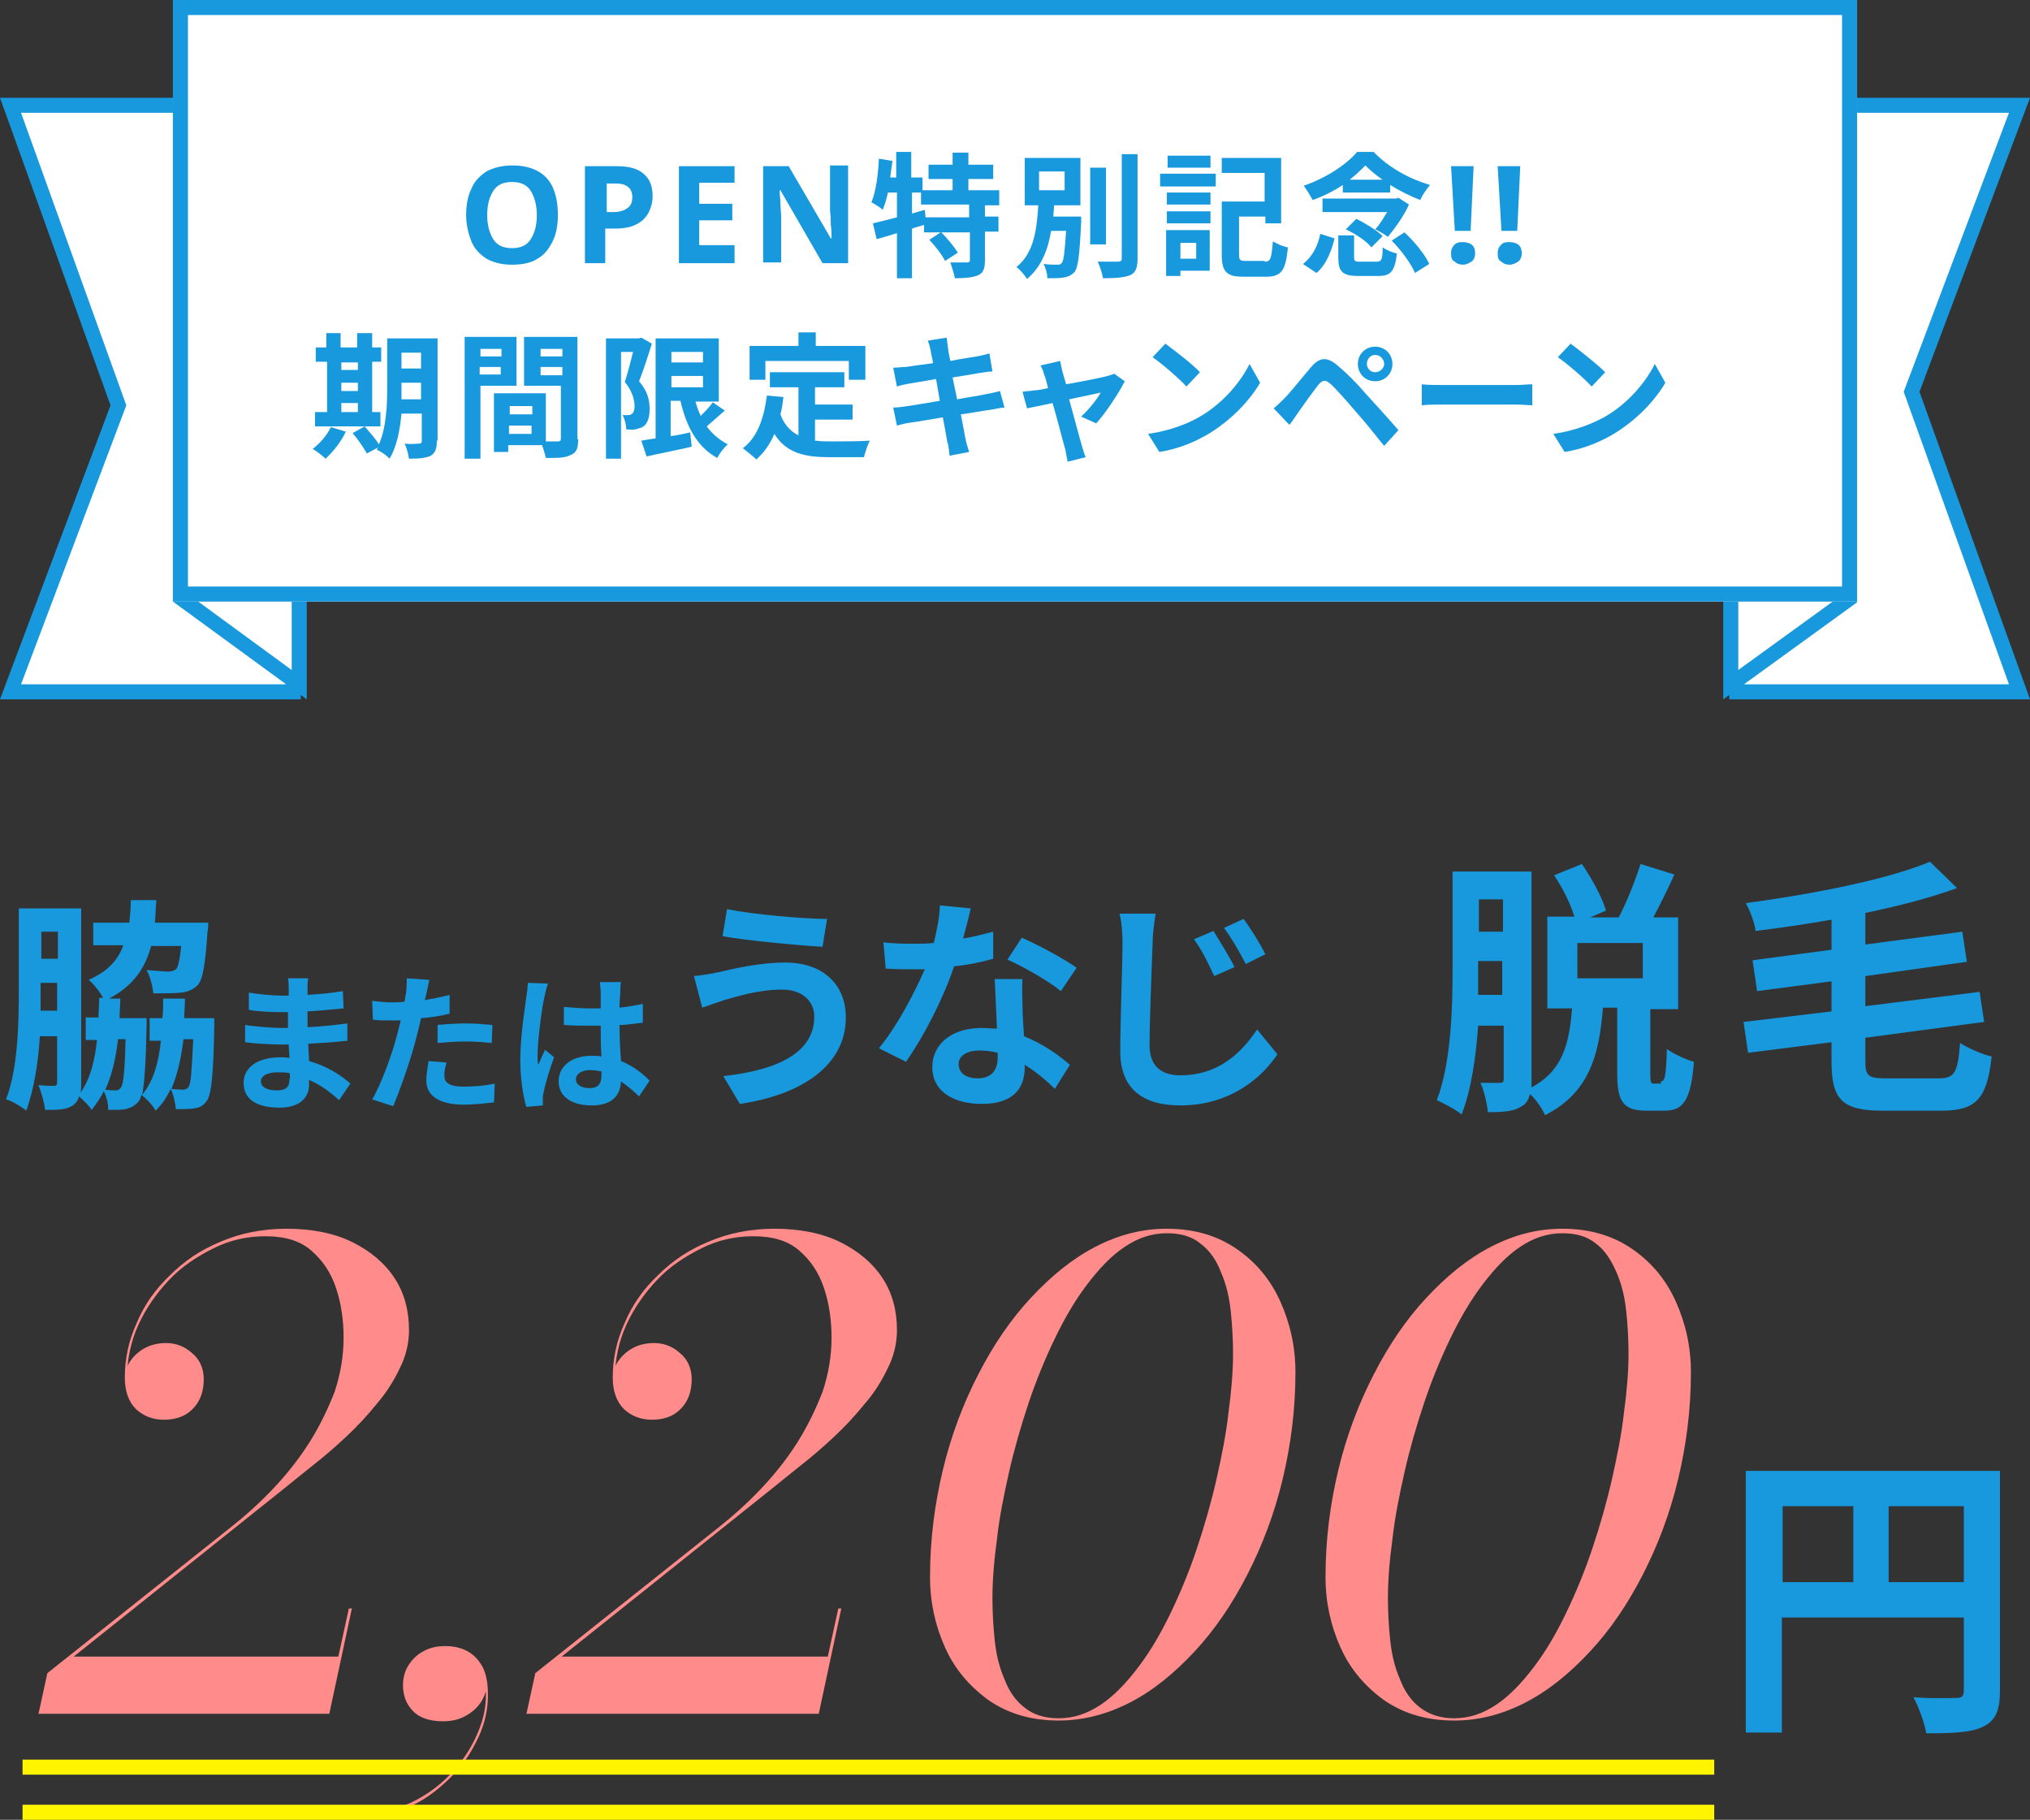 <?xml version="1.0" encoding="utf-8"?>
<!-- Generator: Adobe Illustrator 27.7.0, SVG Export Plug-In . SVG Version: 6.00 Build 0)  -->
<svg version="1.1" id="レイヤー_1" xmlns="http://www.w3.org/2000/svg" xmlns:xlink="http://www.w3.org/1999/xlink" x="0px"
	 y="0px" viewBox="0 0 270 242" style="enable-background:new 0 0 270 242;" xml:space="preserve">
<rect x="0" y="0" width="270" height="242" fill="#333333" stroke="none"/>
<style type="text/css">
	.st0{fill:#FFFFFF;}
	.st1{fill:#1899DD;}
	.st2{fill:none;stroke:#1899DD;stroke-width:2;}
	.st3{enable-background:new    ;}
	.st4{fill:#FF8B8B;}
	.st5{fill:#FFF500;}
</style>
<g>
	<g id="グループ_9194" transform="translate(62.141 3376)">
		<g id="グループ_9191" transform="translate(-2.141 -10)">
			<g id="パス_6506" transform="translate(0 0)">
				<path class="st0" d="M-21-3274h-37.6l14.2-37.7l0.1-0.3l-0.1-0.3l-14.3-39.6H-21V-3274z"/>
				<path class="st1" d="M-57.2-3351l14,38.9l-14,37.1H-22v-76H-57.2 M-60-3353h40v80h-40l14.7-39.1L-60-3353z"/>
			</g>
			<g id="パス_6507" transform="translate(23 0)">
				<path class="st0" d="M-43.2-3275l-15.8-11.6v-65.5h15.8V-3275z"/>
				<path class="st1" d="M-58-3351v64l13.8,10.1v-74.1H-58 M-60-3353h17.8v80l-17.8-13V-3353z"/>
			</g>
		</g>
	</g>
	<g id="グループ_9200" transform="translate(327.859 3436) rotate(180)">
		<g id="グループ_9191-2" transform="translate(-2.141 -10)">
			<g id="パス_6506-2" transform="translate(0 0)">
				<path class="st0" d="M99,3432H61.4l14.2-37.7l0.1-0.3l-0.1-0.3L61.4,3354H99V3432z"/>
				<path class="st1" d="M62.8,3355l14,38.9l-14,37.1H98v-76H62.8 M60,3353h40v80H60l14.7-39.1L60,3353z"/>
			</g>
			<g id="パス_6507-2" transform="translate(23 0)">
				<path class="st0" d="M76.8,3431.3l-15.8-9.1v-55.8l15.8-11.5V3431.3z"/>
				<path class="st1" d="M75.8,3356.9l-13.8,10v54.7l13.8,7.9V3356.9 M77.8,3353v80L60,3422.7v-56.8L77.8,3353z"/>
			</g>
		</g>
	</g>
	<g id="長方形_5869" transform="translate(83 3353)">
		<rect x="-60" y="-3353" class="st0" width="224" height="80"/>
		<rect x="-59" y="-3352" class="st2" width="222" height="78"/>
	</g>
	<g class="st3">
		<path class="st1" d="M74.2,28.6c0,1.3-0.2,2.5-0.7,3.5s-1.1,1.8-2,2.3c-0.9,0.6-2.1,0.8-3.4,0.8c-1.4,0-2.5-0.3-3.4-0.8
			c-0.9-0.6-1.6-1.3-2-2.3c-0.4-1-0.7-2.2-0.7-3.5s0.2-2.5,0.7-3.5c0.4-1,1.1-1.7,2-2.3c0.9-0.5,2.1-0.8,3.5-0.8
			c1.4,0,2.5,0.3,3.4,0.8c0.9,0.5,1.6,1.3,2,2.3S74.2,27.2,74.2,28.6z M64.8,28.6c0,1.3,0.3,2.4,0.8,3.2c0.5,0.8,1.3,1.2,2.5,1.2
			c1.2,0,2-0.4,2.5-1.2c0.5-0.8,0.8-1.8,0.8-3.2c0-1.3-0.3-2.4-0.8-3.2c-0.5-0.8-1.3-1.2-2.5-1.2c-1.2,0-2,0.4-2.5,1.2
			C65.1,26.2,64.8,27.2,64.8,28.6z"/>
		<path class="st1" d="M82.1,22.1c1.7,0,2.9,0.4,3.6,1.1c0.8,0.7,1.1,1.7,1.1,2.9c0,0.8-0.2,1.5-0.5,2.1c-0.3,0.6-0.8,1.2-1.6,1.6
			c-0.7,0.4-1.7,0.6-3,0.6h-1.2V35h-2.7V22.1H82.1z M81.9,24.4h-1.2v3.8h0.9c0.8,0,1.4-0.2,1.8-0.5c0.5-0.3,0.7-0.8,0.7-1.5
			C84.1,25,83.3,24.4,81.9,24.4z"/>
		<path class="st1" d="M97.7,35h-7.4V22.1h7.4v2.2H93v2.8h4.4v2.2H93v3.3h4.7V35z"/>
		<path class="st1" d="M112.9,35h-3.5l-5.6-9.7h-0.1c0,0.6,0.1,1.2,0.1,1.8c0,0.6,0.1,1.2,0.1,1.8v6h-2.4V22.1h3.4l5.6,9.6h0.1
			c0-0.6,0-1.2-0.1-1.8c0-0.6,0-1.2-0.1-1.8v-6.1h2.4V35z"/>
	</g>
	<g class="st3">
		<path class="st1" d="M131,27.2v1.6h1.8v2H131v3.8c0,1.1-0.2,1.7-0.9,2c-0.7,0.3-1.7,0.4-3.1,0.4c-0.1-0.6-0.4-1.5-0.6-2.1
			c0.9,0,1.9,0,2.2,0c0.3,0,0.4-0.1,0.4-0.3v-3.7h-3.8c0.8,0.8,1.7,1.9,2.2,2.7l-1.7,1.1c-0.4-0.8-1.3-2-2.1-2.8l1.5-1h-2.2v-1
			c-0.5,0.2-1.1,0.3-1.6,0.5V37h-2v-6c-1,0.3-1.9,0.6-2.7,0.8l-0.5-2.1c0.9-0.2,2-0.5,3.2-0.8v-3.3h-1.2c-0.2,0.9-0.4,1.6-0.7,2.3
			c-0.3-0.3-1.1-0.8-1.5-1c0.6-1.4,0.9-3.7,1-5.8l1.8,0.3c-0.1,0.7-0.2,1.4-0.3,2.2h0.8v-3.4h2v3.4h1.5v1.7h4v-1.5h-3.2v-1.9h3.2
			v-1.6h2.1v1.6h3.3v1.9h-3.3v1.5h4.1v2H131z M128.9,27.2h-6.4v-1.6h-1.2v2.8l1.7-0.5l0.1,1h5.8V27.2z"/>
		<path class="st1" d="M143.8,28.7c0,0,0,0.5,0,0.8c-0.2,4.3-0.4,6.1-0.9,6.7c-0.4,0.4-0.8,0.6-1.4,0.7c-0.5,0.1-1.3,0.1-2.2,0.1
			c0-0.6-0.2-1.3-0.5-1.9c0.7,0.1,1.4,0.1,1.8,0.1c0.3,0,0.4,0,0.6-0.2c0.3-0.3,0.4-1.5,0.6-4.3h-2c-0.4,2.5-1.3,4.8-3.2,6.4
			c-0.3-0.5-0.9-1.2-1.4-1.6c2.4-1.9,2.7-5.2,2.9-8.2h-1.8V21h7.4v6.3h-3.5c0,0.5-0.1,1-0.1,1.5H143.8z M138.2,25.3h3.4v-2.5h-3.4
			V25.3z M147.1,32.5H145V22.3h2.1V32.5z M151.3,20.5v13.9c0,1.3-0.3,1.9-1,2.2c-0.7,0.3-1.9,0.4-3.6,0.4c-0.1-0.6-0.4-1.6-0.7-2.2
			c1.2,0,2.3,0,2.7,0c0.3,0,0.5-0.1,0.5-0.4V20.5H151.3z"/>
		<path class="st1" d="M154.3,23.1h7.4v1.7h-7.4V23.1z M160.9,36H157v0.7h-1.9v-6.1h5.8V36z M155.2,25.6h5.8v1.6h-5.8V25.6z
			 M155.2,28.1h5.8v1.6h-5.8V28.1z M161,22.3h-5.7v-1.6h5.7V22.3z M157,32.3v2.1h2.1v-2.1H157z M168.2,34.8c0.8,0,0.9-0.4,1.1-2.7
			c0.5,0.3,1.4,0.7,2,0.8c-0.3,3-0.8,3.9-2.9,3.9h-3c-2.2,0-2.9-0.6-2.9-2.9v-7.1h5.7v-3.8h-5.7v-2h7.9v8.7h-2.1v-0.9h-3.5v5
			c0,0.8,0.1,0.9,1,0.9H168.2z"/>
		<path class="st1" d="M173.3,35.1c1.2-0.9,2-2.4,2.3-4l1.9,0.6c-0.4,1.7-1.1,3.5-2.4,4.6L173.3,35.1z M178.6,24.6
			c-1.2,0.8-2.6,1.5-4,2c-0.3-0.5-0.8-1.4-1.2-1.9c2.9-1,5.7-2.8,7.1-4.5h2.2c2,2.1,4.8,3.6,7.5,4.4c-0.5,0.6-1,1.3-1.3,2
			c-1.3-0.5-2.7-1.2-4-2v1h-6.3V24.6z M187.4,27.2c-0.6,1.4-1.9,3.2-2.8,4.3c-0.4-0.3-1.2-0.8-1.7-1c0.6-0.6,1.1-1.5,1.6-2.3h-8.6
			v-1.8h9.8l0.3-0.1L187.4,27.2z M183.1,34.8c0.6,0,0.8-0.2,0.8-1.9c0.4,0.3,1.3,0.7,1.9,0.8c-0.3,2.4-0.8,3-2.5,3h-2.6
			c-2.2,0-2.7-0.6-2.7-2.5v-2.9h2.1v2.9c0,0.5,0.1,0.6,0.8,0.6H183.1z M180.4,29.1c1.2,0.6,2.7,1.5,3.5,2.3l-1.5,1.5
			c-0.6-0.8-2.1-1.8-3.4-2.4L180.4,29.1z M183.9,23.9c-0.9-0.6-1.7-1.3-2.3-1.9c-0.6,0.6-1.3,1.3-2.1,1.9H183.9z M186.8,30.9
			c1.3,1.2,2.7,2.9,3.3,4.2l-1.9,1.2c-0.5-1.2-1.8-3-3.1-4.3L186.8,30.9z"/>
	</g>
	<g class="st3">
		<path class="st1" d="M193,33.7c0-0.6,0.2-0.9,0.5-1.2s0.7-0.3,1.1-0.3c0.4,0,0.8,0.1,1.1,0.3s0.5,0.6,0.5,1.2
			c0,0.5-0.2,0.9-0.5,1.1c-0.3,0.2-0.7,0.4-1.1,0.4c-0.4,0-0.8-0.1-1.1-0.4C193.1,34.6,193,34.3,193,33.7z M195.6,30.7h-2.1
			l-0.5-8.6h3L195.6,30.7z"/>
		<path class="st1" d="M199.2,33.7c0-0.6,0.2-0.9,0.5-1.2s0.7-0.3,1.1-0.3c0.4,0,0.8,0.1,1.1,0.3s0.5,0.6,0.5,1.2
			c0,0.5-0.2,0.9-0.5,1.1c-0.3,0.2-0.7,0.4-1.1,0.4c-0.4,0-0.8-0.1-1.1-0.4C199.3,34.6,199.2,34.3,199.2,33.7z M201.8,30.7h-2.1
			l-0.5-8.6h3L201.8,30.7z"/>
	</g>
	<g class="st3">
		<path class="st1" d="M46,57.4c-0.6,1.3-1.7,2.7-2.7,3.6c-0.4-0.4-1.2-1-1.7-1.3c0.9-0.7,1.9-1.8,2.4-2.9L46,57.4z M50.7,56.7h-8.8
			v-1.9h1.6v-6.7H42v-1.9h1.4v-1.9h1.9v1.9h2.2v-1.9h2v1.9h1.2v1.9h-1.2v6.7h1.1V56.7z M45.4,48.2v1h2.2v-1H45.4z M45.4,52h2.2v-1.1
			h-2.2V52z M45.4,54.8h2.2v-1.2h-2.2V54.8z M58.1,58.6c0,1.1-0.2,1.6-0.8,2c-0.6,0.3-1.5,0.4-2.9,0.4c-0.1-0.6-0.3-1.5-0.6-2
			c0.8,0.1,1.6,0,1.9,0c0.3,0,0.4-0.1,0.4-0.4V55h-2.7c-0.2,2.1-0.6,4.4-1.6,6c-0.3-0.4-1.2-1-1.7-1.2c0.1-0.1,0.1-0.2,0.2-0.3
			l-1.5,0.8c-0.4-0.7-1.2-1.9-1.9-2.7l1.6-0.9c0.6,0.7,1.5,1.7,1.9,2.4c1-2.3,1.1-5.3,1.1-7.6V45h6.7V58.6z M56,53.1v-2.2h-2.6v0.7
			c0,0.5,0,1,0,1.5H56z M53.4,46.9V49H56v-2.1H53.4z"/>
		<path class="st1" d="M63.9,51.3V61h-2.1V44.8h6.9v6.5H63.9z M63.9,46.4v1h2.8v-1H63.9z M66.6,49.8v-1h-2.8v1H66.6z M76.9,58.4
			c0,1.2-0.2,1.8-1,2.1c-0.7,0.4-1.7,0.4-3.3,0.4c-0.1-0.5-0.3-1.1-0.5-1.7h-4.5v0.9h-1.9v-7.8h6.9v6.4c0.7,0,1.4,0,1.6,0
			c0.3,0,0.4-0.1,0.4-0.4v-7h-4.9v-6.5h7.1V58.4z M67.8,54v1.1h3V54H67.8z M70.7,57.7v-1.1h-3v1.1H70.7z M71.9,46.4v1h2.9v-1H71.9z
			 M74.8,49.9v-1.1h-2.9v1.1H74.8z"/>
		<path class="st1" d="M86.7,45.7c-0.5,1.6-1.1,3.5-1.7,5c1.2,1.4,1.4,2.6,1.4,3.7c0,1.2-0.3,1.9-0.8,2.3c-0.3,0.2-0.7,0.3-1.1,0.4
			c-0.4,0.1-0.8,0-1.2,0c0-0.5-0.2-1.4-0.5-1.9c0.3,0,0.6,0,0.8,0c0.2,0,0.4-0.1,0.5-0.2c0.2-0.2,0.3-0.5,0.3-1c0-0.8-0.3-2-1.3-3.2
			c0.4-1.2,0.8-2.8,1.1-4h-1.6V61h-2v-16H85l0.3-0.1L86.7,45.7z M96.4,54.6c-0.8,0.7-1.7,1.5-2.4,2.1c0.7,1,1.7,1.8,2.8,2.4
			c-0.5,0.4-1.1,1.2-1.4,1.8c-2.6-1.4-4.1-4.1-4.9-7.6h-1.3V58c0.8-0.1,1.7-0.3,2.6-0.5l0.2,1.9c-2.1,0.5-4.3,0.9-6,1.3l-0.7-2.1
			c0.5-0.1,1.2-0.2,1.9-0.3V45h8.4v8.4h-3.1c0.2,0.7,0.4,1.3,0.7,1.9c0.6-0.6,1.2-1.2,1.6-1.8L96.4,54.6z M89.3,46.8v1.4h4.2v-1.4
			H89.3z M89.3,51.5h4.2V50h-4.2V51.5z"/>
		<path class="st1" d="M108.5,58.6c0.6,0.1,1.3,0.1,2.1,0.1c1,0,3.9,0,5.1-0.1c-0.3,0.5-0.6,1.5-0.8,2.2h-4.5
			c-3.3,0-5.8-0.5-7.4-3.1c-0.6,1.4-1.4,2.5-2.4,3.4c-0.4-0.4-1.3-1.1-1.8-1.5c1.9-1.4,2.8-3.9,3.2-7l2.2,0.2
			c-0.1,0.8-0.2,1.6-0.4,2.3c0.5,1.4,1.4,2.3,2.4,2.8v-6.4h-3.8v-2h9.9v2h-3.9v2.3h5v2h-5V58.6z M101.8,50.5h-2.1V46h6.5v-1.8h2.3
			V46h6.6v4.5h-2.2V48h-11.1V50.5z"/>
		<path class="st1" d="M133.6,54.2c-0.5,0-1.2,0.2-1.9,0.3c-0.9,0.1-2.3,0.4-3.9,0.6c0.3,1.5,0.5,2.7,0.6,3.2
			c0.1,0.5,0.3,1.2,0.5,1.8l-2.6,0.5c-0.1-0.7-0.1-1.3-0.3-1.8c-0.1-0.5-0.3-1.8-0.6-3.3c-1.8,0.3-3.5,0.6-4.3,0.7
			c-0.8,0.1-1.4,0.3-1.8,0.4l-0.5-2.4c0.5,0,1.3-0.1,1.9-0.2c0.8-0.1,2.5-0.4,4.3-0.7l-0.5-2.9c-1.6,0.3-3,0.5-3.5,0.6
			c-0.6,0.1-1.1,0.2-1.7,0.4l-0.5-2.5c0.6,0,1.1-0.1,1.7-0.1c0.6-0.1,2-0.3,3.6-0.5c-0.1-0.8-0.3-1.3-0.3-1.6
			c-0.1-0.5-0.2-0.9-0.4-1.4l2.5-0.4c0.1,0.4,0.1,1,0.2,1.4c0,0.3,0.1,0.8,0.3,1.7c1.5-0.3,2.9-0.5,3.5-0.6c0.6-0.1,1.3-0.3,1.7-0.4
			l0.4,2.4c-0.4,0-1.1,0.1-1.7,0.2l-3.6,0.6l0.6,2.9c1.6-0.3,3.1-0.5,3.9-0.7c0.7-0.1,1.4-0.3,1.8-0.4L133.6,54.2z"/>
		<path class="st1" d="M143.8,55.4c0.9-0.8,2.2-2.4,2.6-3.2c-0.4,0.1-2.2,0.5-4.2,0.9c0.7,2.5,1.4,5.2,1.7,6.2
			c0.1,0.3,0.3,1.1,0.5,1.5l-2.4,0.6c-0.1-0.5-0.2-1.1-0.3-1.6c-0.3-1-1-3.8-1.7-6.2c-1.5,0.3-2.8,0.6-3.4,0.7l-0.6-2.2
			c0.6-0.1,1.1-0.1,1.7-0.2c0.3,0,0.9-0.1,1.7-0.3c-0.2-0.7-0.3-1.3-0.5-1.7c-0.1-0.5-0.3-0.9-0.5-1.3L141,48
			c0.1,0.4,0.2,0.9,0.3,1.4l0.5,1.7c2.3-0.4,4.8-0.9,5.5-1.1c0.3-0.1,0.7-0.2,0.9-0.3l1.4,1c-0.8,1.6-2.6,4.3-3.8,5.6L143.8,55.4z"
			/>
		<path class="st1" d="M159.6,55.4c3.1-1.8,5.4-4.6,6.6-7l1.4,2.5c-1.4,2.4-3.8,4.9-6.7,6.7c-1.8,1.1-4.1,2.1-6.7,2.5l-1.5-2.4
			C155.5,57.3,157.9,56.4,159.6,55.4z M159.6,49.5l-1.8,1.9c-0.9-1-3.2-3-4.5-3.9l1.7-1.8C156.2,46.6,158.6,48.4,159.6,49.5z"/>
		<path class="st1" d="M170.9,52.9c0.8-0.8,2.2-2.6,3.5-4.1c1.1-1.3,2.1-1.4,3.5-0.2c1.2,1,2.6,2.4,3.7,3.7c1.2,1.3,3.1,3.4,4.4,4.9
			l-1.9,2.1c-1.2-1.5-2.8-3.5-3.9-4.7c-1.1-1.3-2.6-3-3.3-3.6c-0.6-0.5-0.9-0.5-1.5,0.1c-0.7,0.9-2,2.7-2.7,3.7
			c-0.4,0.6-0.8,1.2-1.2,1.7l-2.1-2.2C169.9,53.9,170.3,53.5,170.9,52.9z M182.9,46.1c1.3,0,2.3,1,2.3,2.3c0,1.3-1,2.3-2.3,2.3
			c-1.3,0-2.3-1-2.3-2.3C180.6,47.1,181.6,46.1,182.9,46.1z M182.9,49.5c0.6,0,1.2-0.5,1.2-1.1c0-0.6-0.5-1.2-1.2-1.2
			c-0.6,0-1.1,0.5-1.1,1.2C181.8,49,182.3,49.5,182.9,49.5z"/>
		<path class="st1" d="M189.1,51.1c0.6,0.1,2,0.1,2.9,0.1h9.7c0.8,0,1.6-0.1,2.1-0.1v2.8c-0.4,0-1.4-0.1-2.1-0.1H192
			c-1,0-2.2,0-2.9,0.1V51.1z"/>
		<path class="st1" d="M213.5,55.4c3.1-1.8,5.4-4.6,6.6-7l1.4,2.5c-1.4,2.4-3.8,4.9-6.7,6.7c-1.8,1.1-4.1,2.1-6.7,2.5l-1.5-2.4
			C209.4,57.3,211.7,56.4,213.5,55.4z M213.5,49.5l-1.8,1.9c-0.9-1-3.2-3-4.5-3.9l1.7-1.8C210.1,46.6,212.4,48.4,213.5,49.5z"/>
	</g>
	<g id="グループ_9205" transform="translate(-492 -2875)">
		<g class="st3">
			<path class="st1" d="M520.5,3010.2c0,0,0,0.8,0,1.1c-0.1,6.7-0.4,9.3-1,10.1c-0.5,0.7-1,0.9-1.7,1c-0.5,0.1-1.5,0.1-2.4,0.1
				c-0.1-0.8-0.3-1.9-0.7-2.7c-0.5,1.1-1.1,2-2,2.9c-0.4-0.7-1.2-1.6-1.9-2.1c-0.1,0.4-0.2,0.7-0.4,0.9c-0.5,0.6-1,0.8-1.7,1
				c-0.5,0.1-1.4,0.1-2.3,0.1c0-0.8-0.2-1.7-0.6-2.5c-0.4,0.9-1,1.7-1.6,2.5c-0.4-0.6-1.1-1.3-1.7-1.8c-0.1,0.5-0.4,0.9-0.8,1.2
				c-0.9,0.6-2,0.6-3.7,0.6c-0.1-0.9-0.5-2.4-0.9-3.3c0.9,0.1,1.8,0.1,2.1,0.1s0.4-0.1,0.4-0.5v-6.1h-2.3c-0.2,3.5-0.8,7.1-1.8,9.9
				c-0.6-0.5-1.9-1.3-2.7-1.5c1.6-4.1,1.7-10.2,1.7-14.5v-10.9h8.3v23.2c0,0.5,0,0.9-0.1,1.3c1.3-1.8,1.9-4.2,2.2-7h-1.5v-3h1.7
				c0-0.8,0.1-1.7,0.1-2.6h0.5c-0.4-0.8-1.3-1.9-1.9-2.4c2.5-1.1,3.9-2.6,4.6-4.6h-4v-3h4.8c0.1-0.9,0.2-1.9,0.2-3h3.4
				c-0.1,1-0.1,2-0.2,3h7.1c0,0,0,0.8-0.1,1.2c-0.3,4.3-0.6,6.3-1.3,7.1c-0.6,0.6-1.3,0.9-2.2,1c-0.8,0.1-2.2,0.1-3.7,0.1
				c-0.1-0.9-0.4-2.2-0.9-3.1c1.2,0.1,2.4,0.2,2.9,0.2c0.4,0,0.7-0.1,1-0.3c0.3-0.3,0.5-1.2,0.7-3.1h-4c-0.8,3-2.4,5.3-5.6,7h1.5
				c0,0.9-0.1,1.8-0.1,2.6h3.6c0,0,0,0.8,0,1.1c-0.1,4.9-0.3,7.7-0.6,9.1c1.5-1.8,2.2-4.3,2.5-7.2h-1.5v-3h1.7
				c0.1-0.8,0.1-1.7,0.1-2.6h2.9c0,0.9-0.1,1.8-0.1,2.6H520.5z M499.6,3009.4v-3.7h-2.2v0.8c0,0.9,0,1.9,0,2.9H499.6z M497.5,2998.9
				v3.6h2.2v-3.6H497.5z M507.7,3013.2c-0.3,2.5-0.8,4.8-1.7,6.7c0.6,0.1,1.1,0.1,1.4,0.1c0.3,0,0.5-0.1,0.7-0.4
				c0.3-0.4,0.5-2.1,0.6-6.4H507.7z M516.4,3013.2c-0.3,2.5-0.8,4.7-1.6,6.6c0.7,0.1,1.2,0.1,1.6,0.1c0.3,0,0.5-0.1,0.7-0.4
				c0.3-0.4,0.4-2.1,0.6-6.3H516.4z"/>
		</g>
		<g class="st3">
			<path class="st1" d="M537.1,3021.3c-1.1-1-2.4-2-4-2.7c0,0.3,0,0.5,0,0.7c0,1.7-1.3,3-3.9,3c-3.2,0-4.8-1.2-4.8-3.3
				c0-2,1.8-3.4,4.9-3.4c0.4,0,0.8,0,1.2,0.1c0-0.6-0.1-1.2-0.1-1.8h-1c-1.2,0-3.4-0.1-4.8-0.3l0-2.3c1.1,0.2,3.7,0.4,4.8,0.4h0.9
				v-2.1h-0.9c-1.3,0-3.2-0.1-4.3-0.3l0-2.3c1.2,0.2,3.1,0.4,4.3,0.4h1v-0.9c0-0.4,0-1-0.1-1.4h2.7c-0.1,0.4-0.1,0.9-0.1,1.4l0,0.8
				c1.5-0.1,3-0.2,4.7-0.5l0.1,2.3c-1.3,0.1-2.9,0.3-4.8,0.4l0,2.1c2-0.1,3.7-0.3,5.3-0.5v2.3c-1.8,0.2-3.3,0.3-5.2,0.4
				c0,0.7,0.1,1.5,0.1,2.3c2.5,0.7,4.4,2,5.5,3L537.1,3021.3z M530.5,3017.7c-0.5-0.1-1.1-0.1-1.6-0.1c-1.4,0-2.2,0.5-2.2,1.2
				c0,0.7,0.7,1.2,2.1,1.2c1.1,0,1.7-0.3,1.7-1.5C530.6,3018.4,530.6,3018.1,530.5,3017.7z"/>
			<path class="st1" d="M551.8,3009.8c-1.2,0.3-2.5,0.5-3.8,0.6c-0.2,0.9-0.4,1.7-0.6,2.5c-0.7,2.8-2.1,6.8-3.1,9.2l-2.8-0.9
				c1.2-2,2.7-6.1,3.4-8.9c0.1-0.5,0.3-1.1,0.4-1.6c-0.5,0-0.9,0-1.3,0c-1,0-1.7,0-2.4-0.1l-0.1-2.5c1,0.1,1.7,0.2,2.5,0.2
				c0.6,0,1.2,0,1.8-0.1c0.1-0.4,0.1-0.8,0.2-1.1c0.1-0.7,0.1-1.5,0.1-2l3,0.2c-0.1,0.5-0.3,1.4-0.4,1.9l-0.2,0.8
				c1.1-0.2,2.2-0.4,3.3-0.7V3009.8z M551.4,3016.3c-0.2,0.6-0.3,1.2-0.3,1.7c0,0.9,0.5,1.5,2.6,1.5c1.3,0,2.7-0.1,4.1-0.4l-0.1,2.5
				c-1.1,0.1-2.5,0.3-4,0.3c-3.3,0-5-1.2-5-3.2c0-0.9,0.2-1.9,0.3-2.6L551.4,3016.3z M550.2,3011.3c1.1-0.1,2.5-0.2,3.8-0.2
				c1.1,0,2.3,0.1,3.5,0.2l-0.1,2.4c-1-0.1-2.2-0.2-3.4-0.2c-1.4,0-2.6,0.1-3.8,0.2V3011.3z"/>
			<path class="st1" d="M564.9,3005.8c-0.2,0.4-0.4,1.4-0.5,1.8c-0.3,1.3-0.9,5.7-0.9,7.7c0,0.4,0,0.9,0.1,1.3
				c0.3-0.7,0.6-1.4,0.9-2l1.2,1c-0.6,1.6-1.2,3.6-1.4,4.7c-0.1,0.3-0.1,0.7-0.1,0.9c0,0.2,0,0.5,0,0.8l-2.2,0.2
				c-0.4-1.4-0.8-3.6-0.8-6.3c0-3,0.6-6.7,0.8-8.3c0.1-0.6,0.2-1.3,0.2-1.9L564.9,3005.8z M577,3020.8c-0.8-0.8-1.6-1.4-2.4-2
				c-0.1,1.9-1.2,3.2-3.9,3.2c-2.7,0-4.4-1.2-4.4-3.2c0-2,1.7-3.4,4.4-3.4c0.5,0,0.9,0,1.3,0.1c-0.1-1.2-0.1-2.7-0.1-4.1
				c-0.5,0-1,0-1.4,0c-1.2,0-2.3,0-3.5-0.1v-2.4c1.1,0.1,2.3,0.2,3.5,0.2c0.5,0,0.9,0,1.4,0c0-1,0-1.8,0-2.2c0-0.3-0.1-0.9-0.1-1.3
				h2.8c-0.1,0.4-0.1,0.9-0.1,1.3c0,0.4-0.1,1.2-0.1,2.1c1.1-0.1,2.1-0.3,3.1-0.5v2.5c-1,0.1-2,0.3-3.1,0.3c0,1.9,0.1,3.5,0.2,4.8
				c1.7,0.7,2.9,1.7,3.8,2.6L577,3020.8z M572.1,3017.5c-0.5-0.1-1.1-0.2-1.6-0.2c-1.1,0-1.9,0.5-1.9,1.2c0,0.8,0.8,1.2,1.8,1.2
				c1.2,0,1.6-0.6,1.6-1.8V3017.5z"/>
		</g>
		<g class="st3">
			<path class="st1" d="M596,3006.6c-3.3,0-6.2,1-7.7,1.4c-0.9,0.3-2,0.7-2.9,1l-1.1-4.2c1-0.1,2.3-0.3,3.2-0.5
				c2.2-0.5,5.5-1.3,9-1.3c4.7,0,8,2.7,8,7.3c0,6.4-5.9,10.3-14.1,11.5l-2.2-3.7c7.4-0.8,12.1-3.2,12.1-7.9
				C600.3,3008.2,598.8,3006.6,596,3006.6z M602,2997.2l-0.6,3.7c-3.5-0.2-9.9-0.8-13.3-1.4l0.6-3.6
				C592.1,2996.6,598.9,2997.2,602,2997.2z"/>
			<path class="st1" d="M624.1,3002.5c-1.4,0.4-3.2,0.8-5.2,1c-1.4,4.2-4,9.3-6.4,12.7l-3.6-1.8c2.4-2.9,4.7-7.3,6.1-10.5
				c-0.5,0-1,0-1.5,0c-1.2,0-2.4,0-3.7-0.1l-0.3-3.5c1.3,0.2,2.9,0.2,4,0.2c0.9,0,1.8,0,2.7-0.1c0.4-1.7,0.8-3.5,0.8-5l4.1,0.4
				c-0.2,1-0.6,2.5-1,4c1.4-0.2,2.8-0.6,4-0.9L624.1,3002.5z M628,3005.2c-0.1,1.3,0,2.5,0,3.8c0,0.8,0.1,2.3,0.2,3.8
				c2.5,1,4.6,2.5,6.1,3.8l-2,3.2c-1-1-2.4-2.2-4-3.2v0.3c0,2.8-1.5,4.9-5.7,4.9c-3.7,0-6.6-1.6-6.6-4.9c0-2.9,2.4-5.2,6.6-5.2
				c0.7,0,1.4,0.1,2,0.1c-0.1-2.2-0.2-4.8-0.3-6.6H628z M624.7,3015c-0.8-0.2-1.6-0.3-2.4-0.3c-1.7,0-2.8,0.7-2.8,1.8
				c0,1.1,0.9,1.9,2.5,1.9c2,0,2.7-1.2,2.7-2.8V3015z M633.1,3006.8c-1.7-1.4-5.1-3.3-7.1-4.2l1.9-2.9c2.1,0.9,5.8,2.9,7.3,4
				L633.1,3006.8z"/>
			<path class="st1" d="M645.7,2996.5c-0.2,1.3-0.4,2.8-0.4,4c-0.1,3.2-0.4,9.8-0.4,13.5c0,3,1.8,4,4.1,4c4.9,0,8-2.8,10.2-6.1
				l2.7,3.3c-1.9,2.9-6.1,6.8-12.9,6.8c-4.9,0-8-2.1-8-7.2c0-4,0.3-11.8,0.3-14.3c0-1.4-0.1-2.8-0.4-4L645.7,2996.5z M656.2,3003.6
				l-2.7,1.2c-0.9-1.9-1.6-3.4-2.7-4.9l2.6-1.1C654.2,3000.1,655.5,3002.2,656.2,3003.6z M660.3,3001.9l-2.6,1.3
				c-1-1.9-1.8-3.3-2.9-4.8l2.6-1.2C658.3,2998.4,659.6,3000.5,660.3,3001.9z"/>
		</g>
		<g class="st3">
			<path class="st1" d="M712.9,3018.8c0.5,0,0.7-0.5,0.8-4.3c0.8,0.6,2.5,1.4,3.6,1.7c-0.4,5.1-1.4,6.5-3.9,6.5h-2.4
				c-3.2,0-3.9-1.3-3.9-5v-8.7h-1.9c-0.5,6.3-1.8,11.3-7.7,14.3c-0.4-0.9-1.2-2.1-2-2.8c-0.2,0.7-0.5,1.3-1.1,1.6
				c-1,0.7-2.4,0.8-4.5,0.8c-0.1-1-0.5-2.9-1-3.9c1.1,0,2.2,0,2.6,0s0.5-0.1,0.5-0.6v-7h-3.4c-0.3,4.2-0.9,8.5-2.2,11.8
				c-0.7-0.6-2.4-1.5-3.3-1.9c1.9-4.9,2.1-12.2,2.1-17.4v-13h10.5v27.6c0,0.4,0,0.8,0,1.1c4.3-2.3,5-6,5.4-10.5h-3.3v-12.2h3.6
				c-0.5-1.7-1.6-3.9-2.7-5.5l3.7-1.5c1.3,1.9,2.7,4.4,3.2,6.2l-2.1,0.9h3.8c1.1-2.1,2.2-4.9,2.9-7.1l4.5,1.4c-0.9,2-1.9,4-2.8,5.7
				h3.3v12.2h-3.7v8.7c0,1.1,0.1,1.2,0.5,1.2H712.9z M691.8,3007.3v-4.5h-3.2v1c0,1.1,0,2.2,0,3.5H691.8z M688.7,2994.6v4.3h3.2
				v-4.3H688.7z M710.5,3000.4h-8.7v4.7h8.7V3000.4z"/>
		</g>
		<g class="st3">
			<path class="st1" d="M749.9,3018.4c2.1,0,2.5-0.8,2.8-4.7c1.1,0.7,2.9,1.5,4.2,1.8c-0.6,5.4-1.9,7.2-6.6,7.2h-7.9
				c-5.3,0-6.8-1.4-6.8-6.5v-2.6l-11.1,1.4l-0.6-4.1l11.7-1.4v-4l-9.9,1.3l-0.6-4.1l10.5-1.4v-4c-3.4,0.6-6.8,1.1-10.1,1.5
				c-0.1-1.1-0.8-2.8-1.3-3.7c8.9-1.2,18.7-3.1,24.5-5.5l3.6,3.5c-3.6,1.3-7.8,2.4-12.2,3.3v4.2l12.9-1.7l0.6,4l-13.5,1.9v4
				l15.2-1.9l0.6,4l-15.8,2.1v3.1c0,2,0.4,2.3,2.7,2.3H749.9z"/>
		</g>
	</g>
	<g id="グループ_9237" transform="translate(-56 -3364)">
		<g class="st3">
			<path class="st4" d="M61.1,3592l1.2-5.5l24.4-19.4c1.9-1.5,3.8-3.2,5.6-5.1c1.8-1.9,3.4-3.9,4.8-6.1c1.4-2.2,2.5-4.5,3.4-6.8
				c0.8-2.4,1.2-4.8,1.2-7.2c0-2.3-0.3-4.5-1-6.6c-0.7-2.1-1.8-3.7-3.3-5c-1.5-1.3-3.5-1.9-6.1-1.9c-2.4,0-4.7,0.5-6.9,1.6
				s-4.2,2.4-5.9,4.2c-1.7,1.8-3.1,3.8-4.1,6c-1,2.2-1.5,4.6-1.5,7h-0.3c0-0.8,0.3-1.6,0.8-2.3c0.5-0.7,1.2-1.3,2-1.7
				c0.8-0.4,1.7-0.6,2.7-0.6c1.2,0,2.4,0.4,3.4,1.3c1,0.8,1.6,2,1.6,3.5c0,1.7-0.5,3-1.5,4c-1,1-2.3,1.4-3.8,1.4
				c-1.5,0-2.7-0.5-3.7-1.4c-1-1-1.5-2.4-1.5-4.2c0-2.5,0.5-4.9,1.6-7.3c1-2.4,2.5-4.5,4.4-6.3c1.9-1.9,4.1-3.4,6.8-4.5
				c2.6-1.1,5.5-1.7,8.7-1.7c3.4,0,6.4,0.6,8.8,1.8c2.4,1.2,4.3,2.8,5.6,4.8c1.3,2,1.9,4.3,1.9,6.9c0,1.7-0.4,3.4-1.2,5
				c-0.8,1.7-1.8,3.3-3.1,4.8c-1.3,1.6-2.6,3-4.1,4.4c-1.5,1.4-2.9,2.6-4.3,3.7s-2.6,2.1-3.6,2.9l-28.3,22.6H101l1.4-6.4h0.4l-3,14
				H61.1z"/>
			<path class="st4" d="M105.6,3605.3v-0.4c1.9,0,3.8-0.5,5.7-1.5c1.9-1,3.6-2.3,5.1-4c1.5-1.7,2.6-3.5,3.4-5.6
				c0.8-2.1,1-4.1,0.7-6.2h0.3c0,1-0.3,1.9-0.8,2.7c-0.5,0.8-1.2,1.4-2.1,1.9s-1.9,0.7-3,0.7c-1.8,0-3.2-0.5-4-1.4
				c-0.9-0.9-1.3-2.1-1.3-3.4c0-0.9,0.2-1.8,0.7-2.6c0.5-0.8,1.2-1.5,2-1.9c0.9-0.5,1.8-0.7,2.9-0.7c1.1,0,2.1,0.2,3,0.7
				c0.9,0.5,1.5,1.2,2,2.1c0.5,1,0.7,2.2,0.7,3.7c0,1.9-0.4,3.8-1.3,5.7c-0.9,1.9-2,3.6-3.5,5.1c-1.5,1.5-3.1,2.8-4.9,3.7
				C109.4,3604.8,107.5,3605.3,105.6,3605.3z"/>
			<path class="st4" d="M126,3592l1.2-5.5l24.4-19.4c1.9-1.5,3.8-3.2,5.6-5.1c1.8-1.9,3.4-3.9,4.8-6.1c1.4-2.2,2.5-4.5,3.4-6.8
				c0.8-2.4,1.2-4.8,1.2-7.2c0-2.3-0.3-4.5-1-6.6c-0.7-2.1-1.8-3.7-3.3-5c-1.5-1.3-3.5-1.9-6.1-1.9c-2.4,0-4.7,0.5-6.9,1.6
				s-4.2,2.4-5.9,4.2c-1.7,1.8-3.1,3.8-4.1,6c-1,2.2-1.5,4.6-1.5,7h-0.3c0-0.8,0.3-1.6,0.8-2.3c0.5-0.7,1.2-1.3,2-1.7
				c0.8-0.4,1.7-0.6,2.7-0.6c1.2,0,2.4,0.4,3.4,1.3c1,0.8,1.6,2,1.6,3.5c0,1.7-0.5,3-1.5,4c-1,1-2.3,1.4-3.8,1.4
				c-1.5,0-2.7-0.5-3.7-1.4c-1-1-1.5-2.4-1.5-4.2c0-2.5,0.5-4.9,1.6-7.3c1-2.4,2.5-4.5,4.4-6.3c1.9-1.9,4.1-3.4,6.8-4.5
				c2.6-1.1,5.5-1.7,8.7-1.7c3.4,0,6.4,0.6,8.8,1.8c2.4,1.2,4.3,2.8,5.6,4.8c1.3,2,1.9,4.3,1.9,6.9c0,1.7-0.4,3.4-1.2,5
				c-0.8,1.7-1.8,3.3-3.1,4.8c-1.3,1.6-2.6,3-4.1,4.4c-1.5,1.4-2.9,2.6-4.3,3.7s-2.6,2.1-3.6,2.9l-28.3,22.6h35.4l1.4-6.4h0.4l-3,14
				H126z"/>
			<path class="st4" d="M196.8,3592.8c-3.6,0-6.7-0.9-9.3-2.7c-2.5-1.8-4.5-4.1-5.8-7c-1.3-2.9-2-6-2-9.4c0-4.9,0.6-9.6,1.7-14.2
				c1.1-4.6,2.7-8.8,4.7-12.7c2-3.9,4.3-7.3,7-10.2c2.7-2.9,5.5-5.2,8.6-6.8c3.1-1.6,6.2-2.4,9.5-2.4c3.6,0,6.7,0.9,9.3,2.7
				s4.5,4.1,5.8,7c1.3,2.9,2,6,2,9.4c0,4.9-0.6,9.6-1.7,14.2c-1.1,4.6-2.7,8.8-4.7,12.7c-2,3.9-4.3,7.3-7,10.2
				c-2.7,2.9-5.5,5.2-8.6,6.8C203.2,3592,200,3592.8,196.8,3592.8z M196.8,3592.5c2,0,3.8-0.6,5.6-1.8c1.8-1.2,3.4-2.9,5-5
				c1.6-2.1,3-4.5,4.3-7.2c1.3-2.7,2.5-5.6,3.5-8.6c1-3,1.9-6.1,2.6-9.2c0.7-3.1,1.3-6.1,1.6-8.9c0.4-2.9,0.6-5.5,0.6-7.8
				c0-1.8-0.1-3.7-0.3-5.6c-0.2-1.9-0.6-3.6-1.3-5.2c-0.6-1.6-1.5-2.9-2.7-3.8c-1.2-1-2.7-1.4-4.5-1.4c-2,0-3.8,0.6-5.6,1.8
				c-1.8,1.2-3.4,2.9-5,5c-1.6,2.1-3,4.5-4.3,7.2c-1.3,2.7-2.5,5.6-3.5,8.6c-1,3-1.9,6.1-2.6,9.2c-0.7,3.1-1.3,6.1-1.6,8.9
				c-0.4,2.9-0.6,5.5-0.6,7.8c0,1.8,0.1,3.7,0.3,5.6c0.2,1.9,0.6,3.6,1.3,5.2c0.6,1.6,1.5,2.9,2.7,3.8
				C193.4,3592,194.9,3592.5,196.8,3592.5z"/>
			<path class="st4" d="M249.4,3592.8c-3.6,0-6.7-0.9-9.3-2.7c-2.5-1.8-4.5-4.1-5.8-7c-1.3-2.9-2-6-2-9.4c0-4.9,0.6-9.6,1.7-14.2
				c1.1-4.6,2.7-8.8,4.7-12.7c2-3.9,4.3-7.3,7-10.2c2.7-2.9,5.5-5.2,8.6-6.8c3.1-1.6,6.2-2.4,9.5-2.4c3.6,0,6.7,0.9,9.3,2.7
				s4.5,4.1,5.8,7c1.3,2.9,2,6,2,9.4c0,4.9-0.6,9.6-1.7,14.2c-1.1,4.6-2.7,8.8-4.7,12.7c-2,3.9-4.3,7.3-7,10.2
				c-2.7,2.9-5.5,5.2-8.6,6.8C255.8,3592,252.7,3592.8,249.4,3592.8z M249.4,3592.5c2,0,3.8-0.6,5.6-1.8c1.8-1.2,3.4-2.9,5-5
				c1.6-2.1,3-4.5,4.3-7.2c1.3-2.7,2.5-5.6,3.5-8.6c1-3,1.9-6.1,2.6-9.2c0.7-3.1,1.3-6.1,1.6-8.9c0.4-2.9,0.6-5.5,0.6-7.8
				c0-1.8-0.1-3.7-0.3-5.6c-0.2-1.9-0.6-3.6-1.3-5.2s-1.5-2.9-2.7-3.8c-1.2-1-2.7-1.4-4.5-1.4c-2,0-3.8,0.6-5.6,1.8
				c-1.8,1.2-3.4,2.9-5,5s-3,4.5-4.3,7.2c-1.3,2.7-2.5,5.6-3.5,8.6c-1,3-1.9,6.1-2.6,9.2c-0.7,3.1-1.3,6.1-1.6,8.9
				c-0.4,2.9-0.6,5.5-0.6,7.8c0,1.8,0.1,3.7,0.3,5.6s0.6,3.6,1.3,5.2c0.6,1.6,1.5,2.9,2.7,3.8C246.1,3592,247.6,3592.5,249.4,3592.5
				z"/>
		</g>
		<g id="グループ_9185" transform="translate(-632 658)">
			<rect id="長方形_5863" x="691" y="2940" class="st5" width="225" height="2"/>
			<rect id="長方形_5864" x="691" y="2946" class="st5" width="225" height="2"/>
		</g>
		<g class="st3">
			<path class="st1" d="M322,3588.9c0,2.6-0.6,3.9-2.2,4.7c-1.6,0.8-4,0.9-7.6,0.9c-0.2-1.3-1-3.5-1.7-4.8c2.3,0.2,4.9,0.1,5.7,0.1
				c0.8,0,1-0.3,1-1v-9.7h-24.2v15.3h-4.8v-34.8H322V3588.9z M293.1,3574.4h9.4v-10.1h-9.4V3574.4z M317.2,3574.4v-10.1h-10v10.1
				H317.2z"/>
		</g>
	</g>
</g>
</svg>
